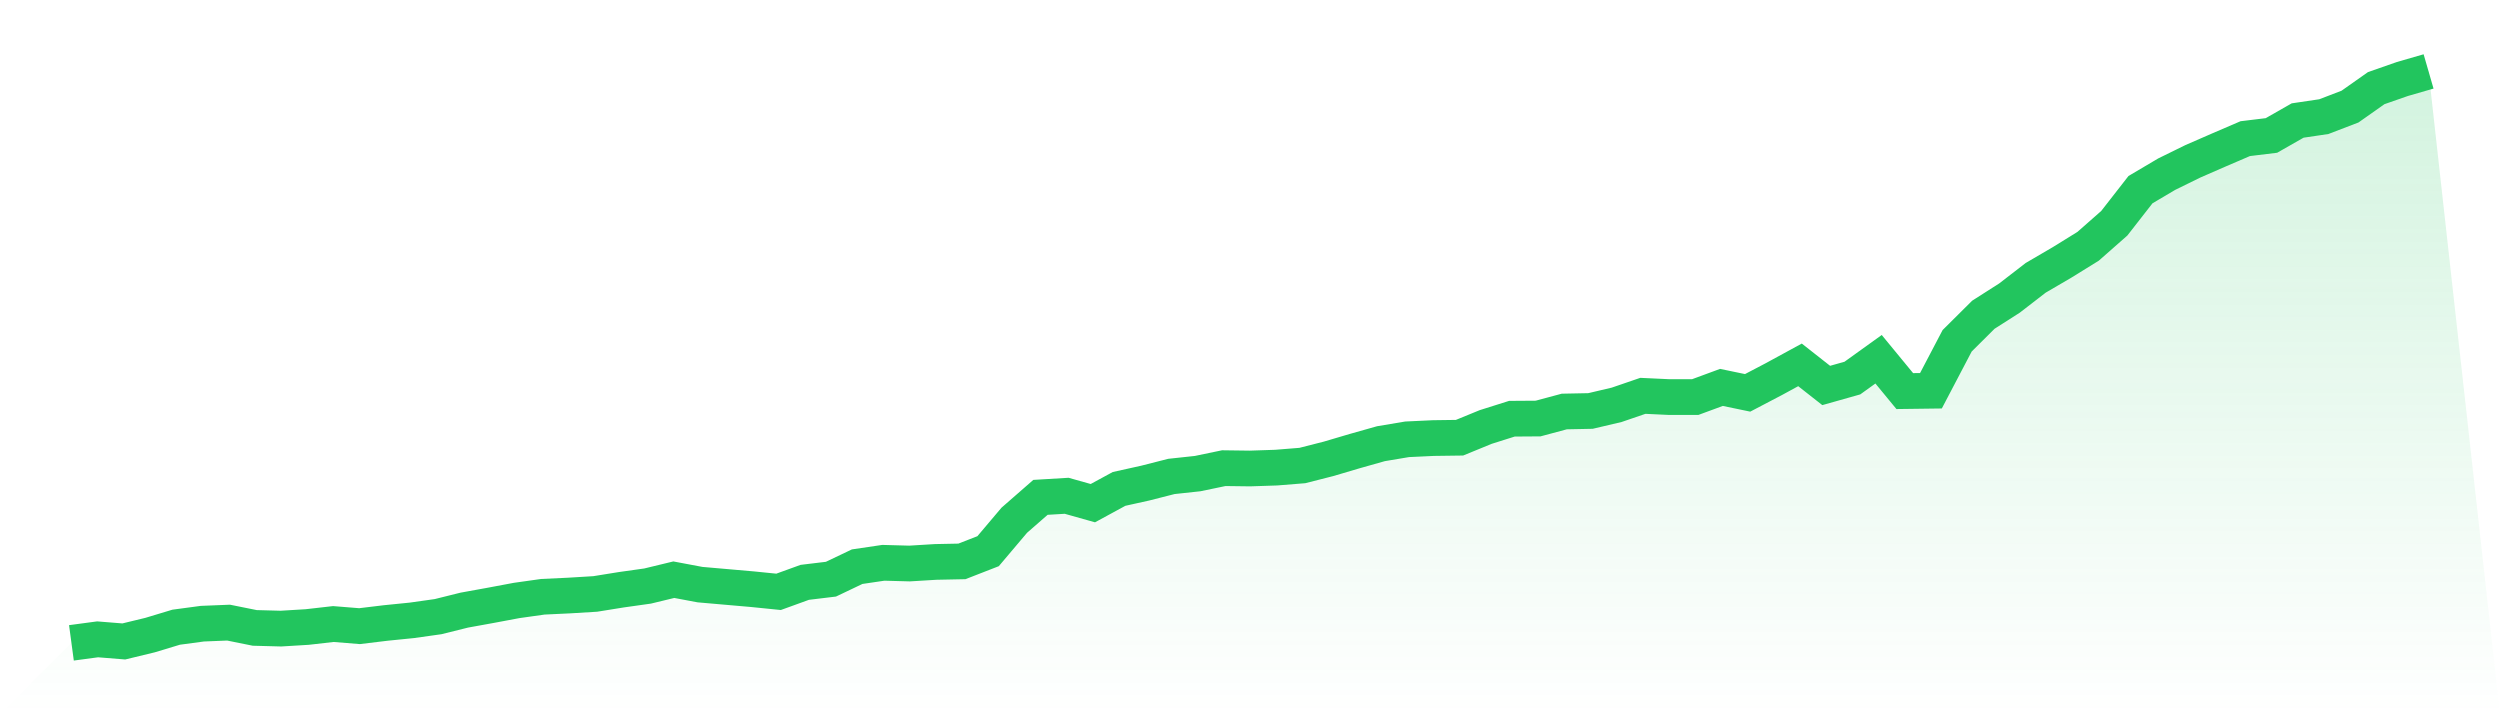 <svg viewBox="0 0 140 40" xmlns="http://www.w3.org/2000/svg">
<defs>
<linearGradient id="gradient" x1="0" x2="0" y1="0" y2="1">
<stop offset="0%" stop-color="#22c55e" stop-opacity="0.2"/>
<stop offset="100%" stop-color="#22c55e" stop-opacity="0"/>
</linearGradient>
</defs>
<path d="M4,36 L4,36 L5.467,35.803 L6.933,35.921 L8.4,35.566 L9.867,35.123 L11.333,34.926 L12.8,34.867 L14.267,35.163 L15.733,35.202 L17.2,35.113 L18.667,34.946 L20.133,35.064 L21.6,34.887 L23.067,34.739 L24.533,34.532 L26,34.167 L27.467,33.901 L28.933,33.626 L30.4,33.419 L31.867,33.35 L33.333,33.261 L34.8,33.025 L36.267,32.818 L37.733,32.463 L39.2,32.739 L40.667,32.867 L42.133,32.995 L43.6,33.143 L45.067,32.611 L46.533,32.434 L48,31.734 L49.467,31.517 L50.933,31.557 L52.4,31.468 L53.867,31.438 L55.333,30.867 L56.8,29.133 L58.267,27.852 L59.733,27.764 L61.2,28.177 L62.667,27.379 L64.133,27.054 L65.6,26.68 L67.067,26.522 L68.533,26.217 L70,26.236 L71.467,26.187 L72.933,26.069 L74.4,25.695 L75.867,25.261 L77.333,24.847 L78.8,24.601 L80.267,24.532 L81.733,24.512 L83.2,23.911 L84.667,23.448 L86.133,23.438 L87.6,23.044 L89.067,23.015 L90.533,22.67 L92,22.167 L93.467,22.236 L94.933,22.236 L96.4,21.695 L97.867,22 L99.333,21.232 L100.8,20.433 L102.267,21.586 L103.733,21.172 L105.2,20.118 L106.667,21.901 L108.133,21.882 L109.6,19.084 L111.067,17.626 L112.533,16.69 L114,15.557 L115.467,14.7 L116.933,13.793 L118.4,12.502 L119.867,10.621 L121.333,9.754 L122.8,9.034 L124.267,8.394 L125.733,7.764 L127.2,7.586 L128.667,6.749 L130.133,6.532 L131.6,5.97 L133.067,4.936 L134.533,4.424 L136,4 L140,40 L0,40 z" fill="url(#gradient)"/>
<path d="M4,36 L4,36 L5.467,35.803 L6.933,35.921 L8.4,35.566 L9.867,35.123 L11.333,34.926 L12.8,34.867 L14.267,35.163 L15.733,35.202 L17.2,35.113 L18.667,34.946 L20.133,35.064 L21.6,34.887 L23.067,34.739 L24.533,34.532 L26,34.167 L27.467,33.901 L28.933,33.626 L30.4,33.419 L31.867,33.35 L33.333,33.261 L34.8,33.025 L36.267,32.818 L37.733,32.463 L39.2,32.739 L40.667,32.867 L42.133,32.995 L43.6,33.143 L45.067,32.611 L46.533,32.434 L48,31.734 L49.467,31.517 L50.933,31.557 L52.4,31.468 L53.867,31.438 L55.333,30.867 L56.8,29.133 L58.267,27.852 L59.733,27.764 L61.2,28.177 L62.667,27.379 L64.133,27.054 L65.6,26.68 L67.067,26.522 L68.533,26.217 L70,26.236 L71.467,26.187 L72.933,26.069 L74.4,25.695 L75.867,25.261 L77.333,24.847 L78.8,24.601 L80.267,24.532 L81.733,24.512 L83.2,23.911 L84.667,23.448 L86.133,23.438 L87.6,23.044 L89.067,23.015 L90.533,22.67 L92,22.167 L93.467,22.236 L94.933,22.236 L96.4,21.695 L97.867,22 L99.333,21.232 L100.8,20.433 L102.267,21.586 L103.733,21.172 L105.2,20.118 L106.667,21.901 L108.133,21.882 L109.6,19.084 L111.067,17.626 L112.533,16.69 L114,15.557 L115.467,14.7 L116.933,13.793 L118.4,12.502 L119.867,10.621 L121.333,9.754 L122.8,9.034 L124.267,8.394 L125.733,7.764 L127.2,7.586 L128.667,6.749 L130.133,6.532 L131.6,5.97 L133.067,4.936 L134.533,4.424 L136,4" fill="none" stroke="#22c55e" stroke-width="2"/>
</svg>
